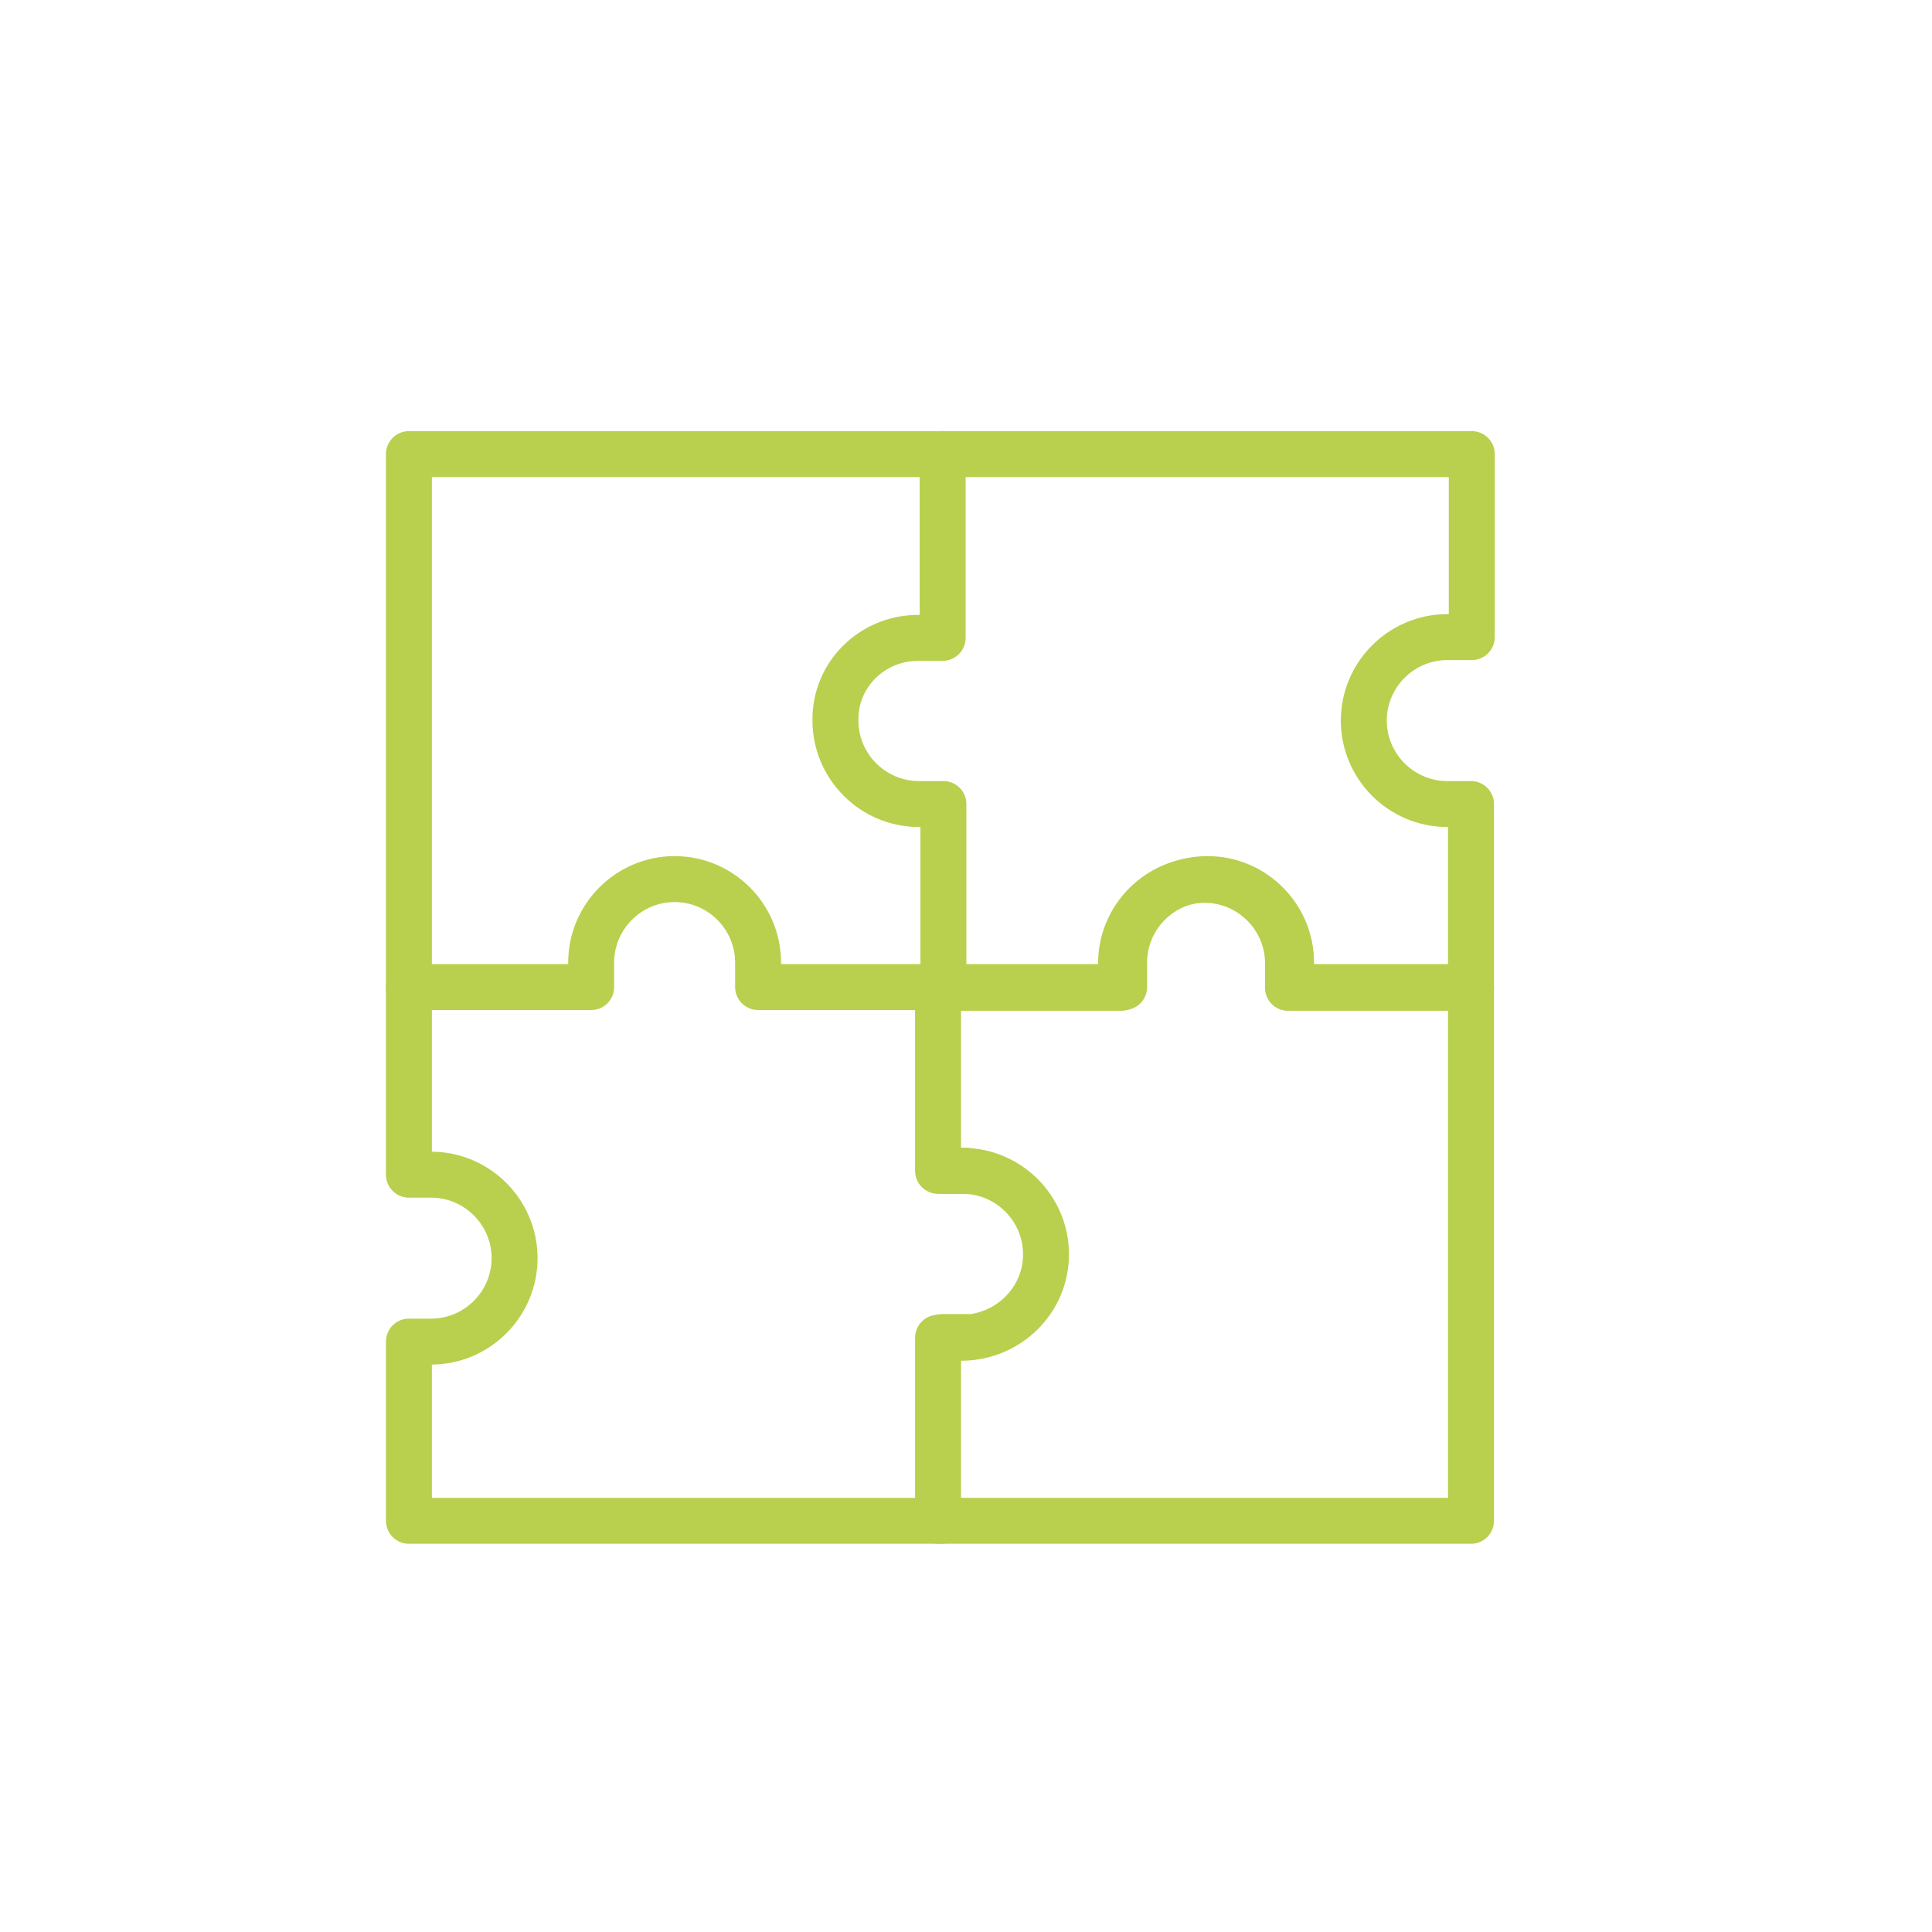 <?xml version="1.0" encoding="utf-8"?>
<!-- Generator: Adobe Illustrator 27.8.1, SVG Export Plug-In . SVG Version: 6.00 Build 0)  -->
<svg version="1.1" id="Ebene_1" xmlns="http://www.w3.org/2000/svg" xmlns:xlink="http://www.w3.org/1999/xlink" x="0px" y="0px"
	 viewBox="0 0 252.3 252.3" style="enable-background:new 0 0 252.3 252.3;" xml:space="preserve">
<style type="text/css">
	.st0{fill:none;stroke:#B8D04D;stroke-width:6;stroke-linecap:round;stroke-linejoin:round;stroke-miterlimit:10;}
	.st1{fill:none;stroke:#B8D04D;stroke-width:6;stroke-miterlimit:10;}
	.st2{fill:none;stroke:#B8D04D;stroke-width:6;stroke-linecap:round;stroke-miterlimit:10;}
	.st3{fill:#485357;}
	.st4{fill:none;stroke:#B8D04D;stroke-width:6;stroke-linejoin:round;stroke-miterlimit:10;}
	.st5{fill:#B9D14D;stroke:#B8D04D;stroke-width:6;stroke-linecap:round;stroke-linejoin:round;stroke-miterlimit:10;}
</style>
<g>
	<path class="st0" d="M136.6,163.8L136.6,163.8c0-6-4.9-10.9-10.9-10.9h-3.2v-23.9h23.9v-3.2c0-6,4.9-10.9,10.9-10.9h0
		c6,0,10.9,4.9,10.9,10.9v3.2h23.9v69.6h-69.6v-23.9h3.2C131.7,174.6,136.6,169.8,136.6,163.8z"/>
	<line class="st0" x1="126.2" y1="152.9" x2="123.1" y2="152.9"/>
	<line class="st0" x1="123.1" y1="174.6" x2="126.2" y2="174.6"/>
	<path class="st0" d="M53.4,128.9v24.5h2.9c6,0,10.9,4.9,10.9,10.9v0c0,6-4.9,10.9-10.9,10.9h-2.9v23.4h69.6"/>
	<path class="st0" d="M119.9,83.3h3.2V59.3H53.4v69.6h23.8v-3.2c0-6,4.9-10.9,10.9-10.9c6,0,10.9,4.9,10.9,10.9v3.2h0.2h23.8h0.2
		V105h-3.2c-6,0-10.9-4.9-10.9-10.9C109,88.1,113.9,83.3,119.9,83.3z"/>
	<path class="st0" d="M122.9,128.9h23.9v-3.2c0-6,4.9-10.9,10.9-10.9c6,0,10.9,4.9,10.9,10.9v3.2h23.5V105H189
		c-6,0-10.9-4.9-10.9-10.9c0-6,4.9-10.9,10.9-10.9h3.2V59.3h-69.2"/>
</g>
</svg>
